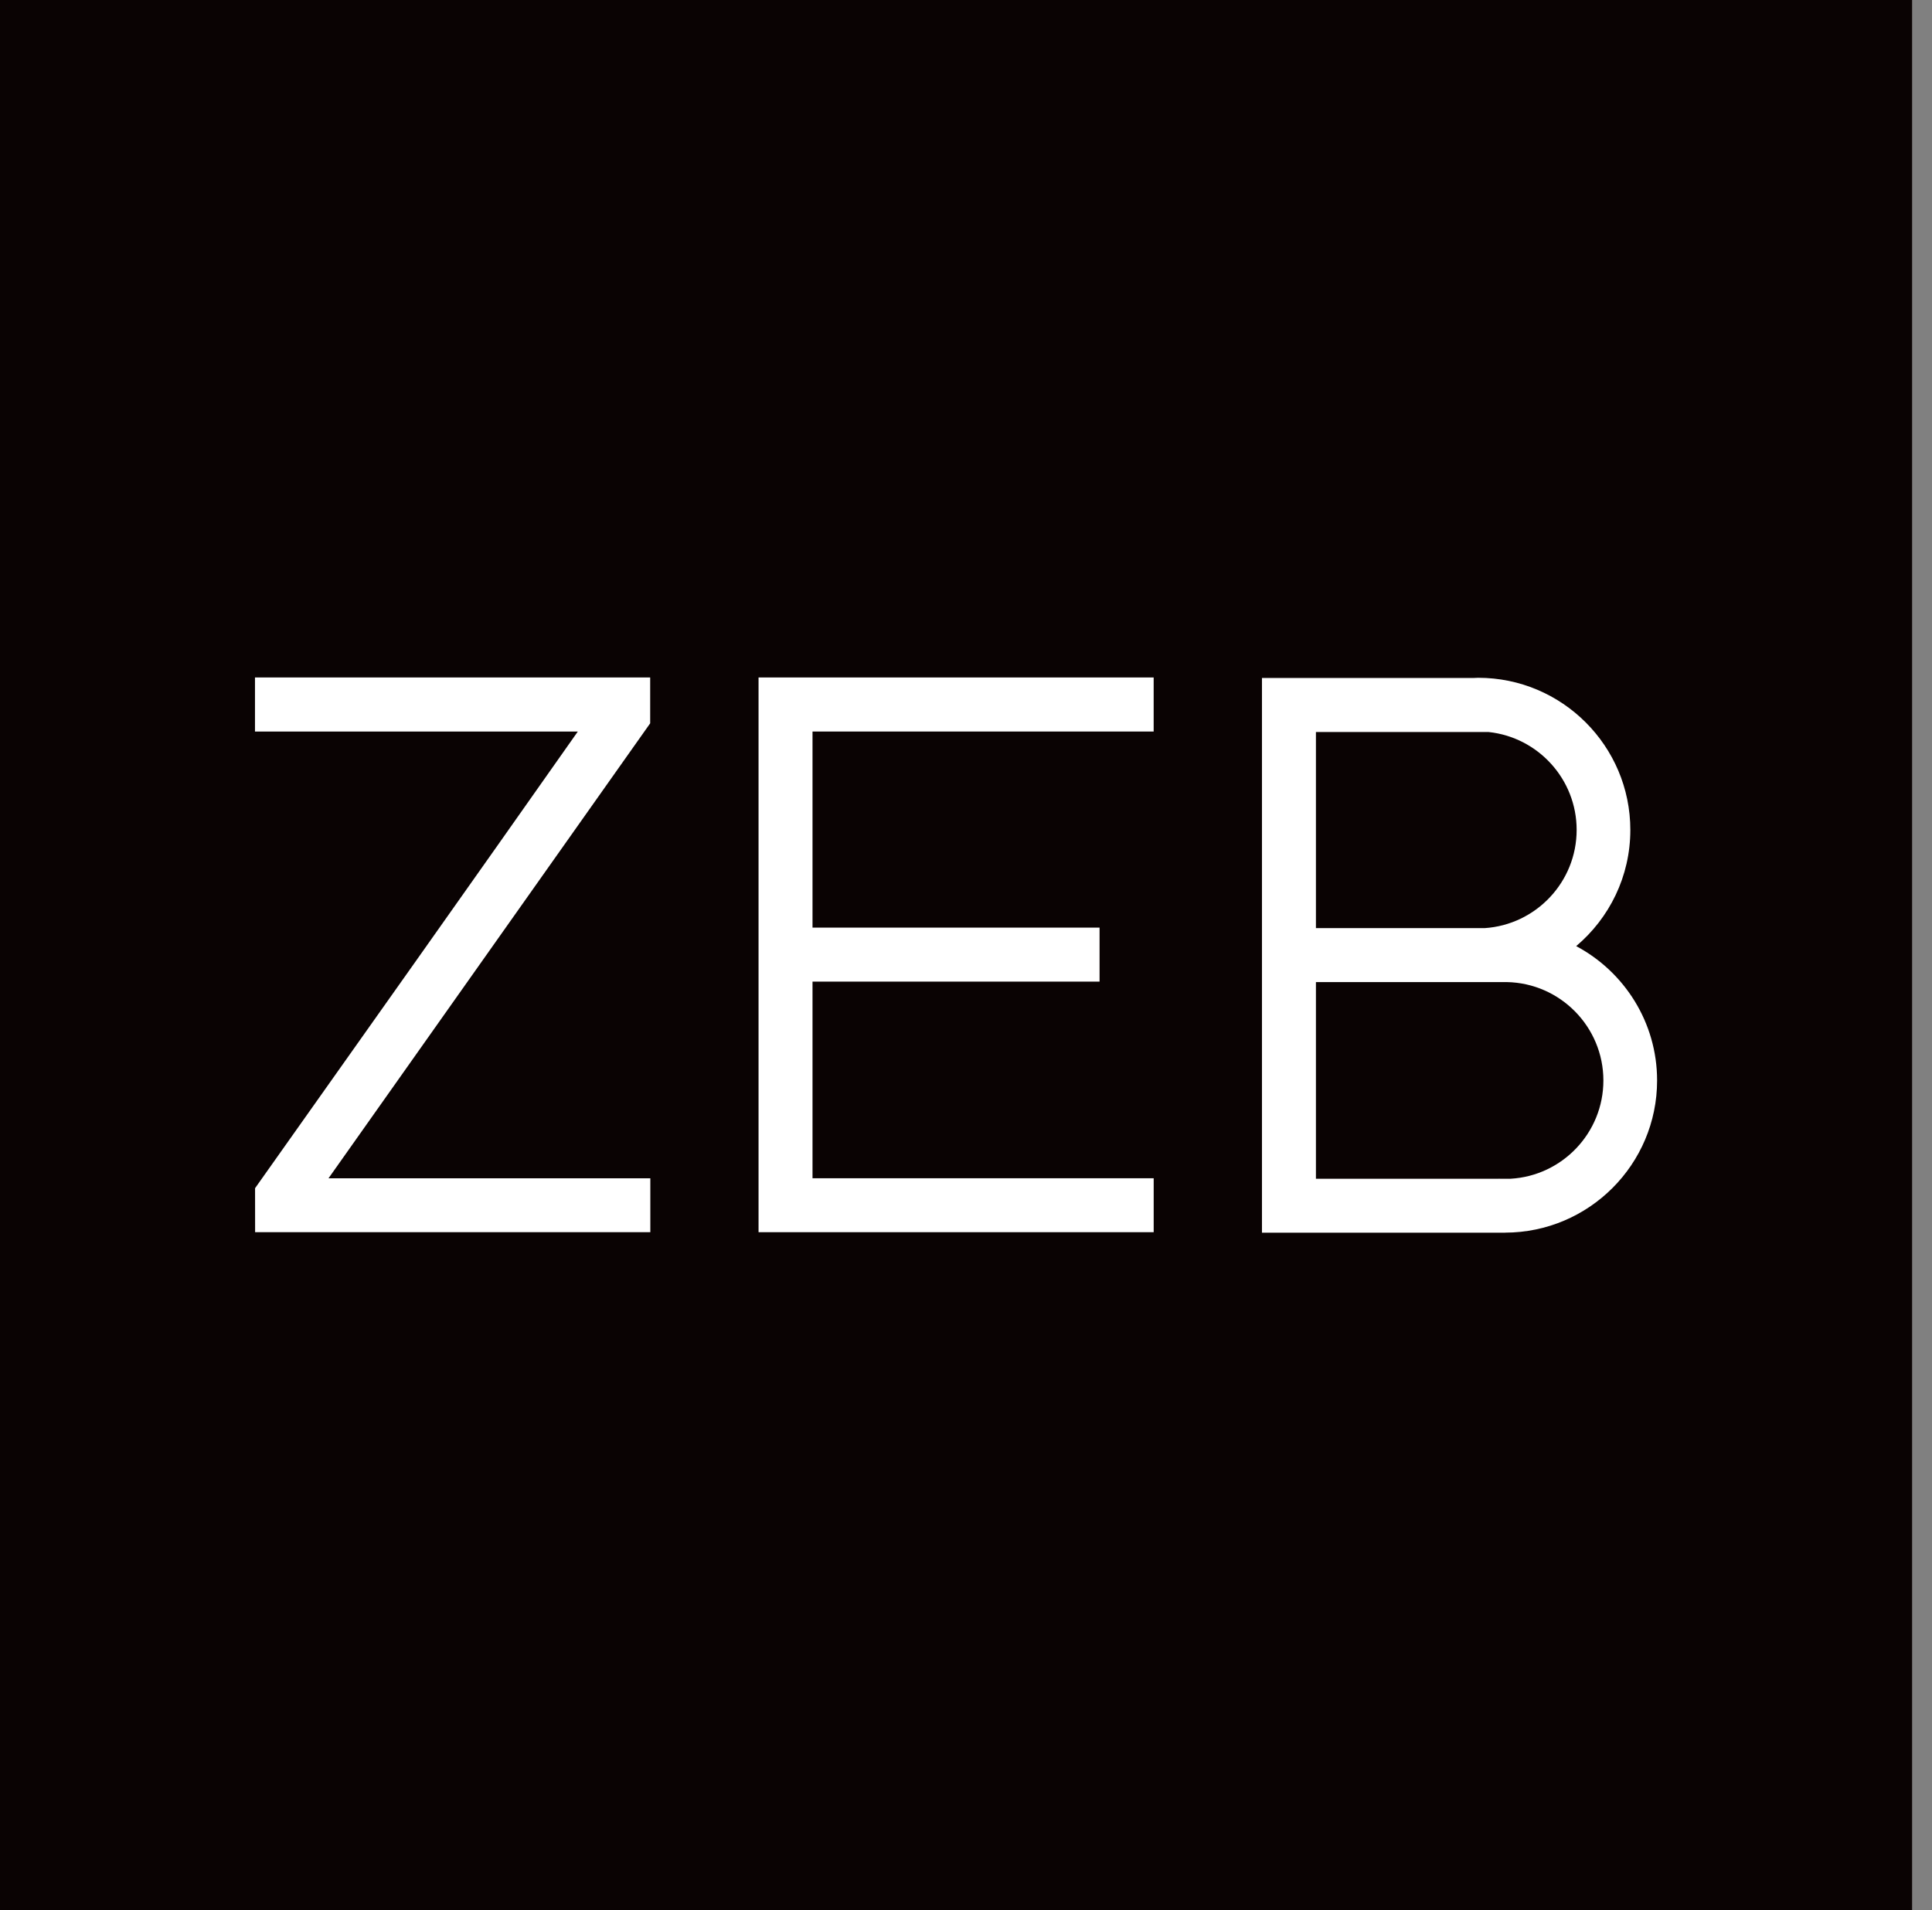 <svg width="90" height="89" viewBox="0 0 90 89" fill="none" xmlns="http://www.w3.org/2000/svg">
<rect x="0" y="0" width="90" height="89" fill="#808080" stroke="none"/>
<g id="Menu Container">
<path id="Vector" d="M89.073 0H0V89H89.073V0Z" fill="#0A0303"/>
<g id="Menu Icon">
<path id="Vector_2" d="M11.884 57.411L11.882 55.361C16.77 48.457 21.976 41.111 26.917 34.084H11.878V31.565H30.288V33.701L15.303 54.9H30.295V57.411H11.884Z" fill="white"/>
<path id="Vector_3" d="M35.336 57.411V31.565H53.742V34.084H37.85V43.22H51.222V45.736H37.85V54.898H53.743V57.411H35.336Z" fill="white"/>
<path id="Vector_4" d="M70.367 54.921H69.874C69.855 54.92 69.836 54.92 69.818 54.919L69.816 54.921H61.301V45.758H70.187C72.678 45.802 74.692 47.841 74.692 50.343C74.692 52.783 72.775 54.785 70.367 54.921ZM61.301 34.107H69.347C71.647 34.351 73.446 36.303 73.446 38.667C73.446 41.097 71.547 43.089 69.157 43.244H61.301V34.107ZM77.194 50.343C77.194 47.634 75.665 45.275 73.425 44.082C74.966 42.781 75.947 40.837 75.947 38.668C75.947 34.759 72.767 31.58 68.859 31.58C68.789 31.58 68.724 31.583 68.663 31.588H58.787V57.434H70.115V57.432C74.019 57.426 77.194 54.248 77.194 50.343Z" fill="white"/>
</g>
</g>
</svg>
